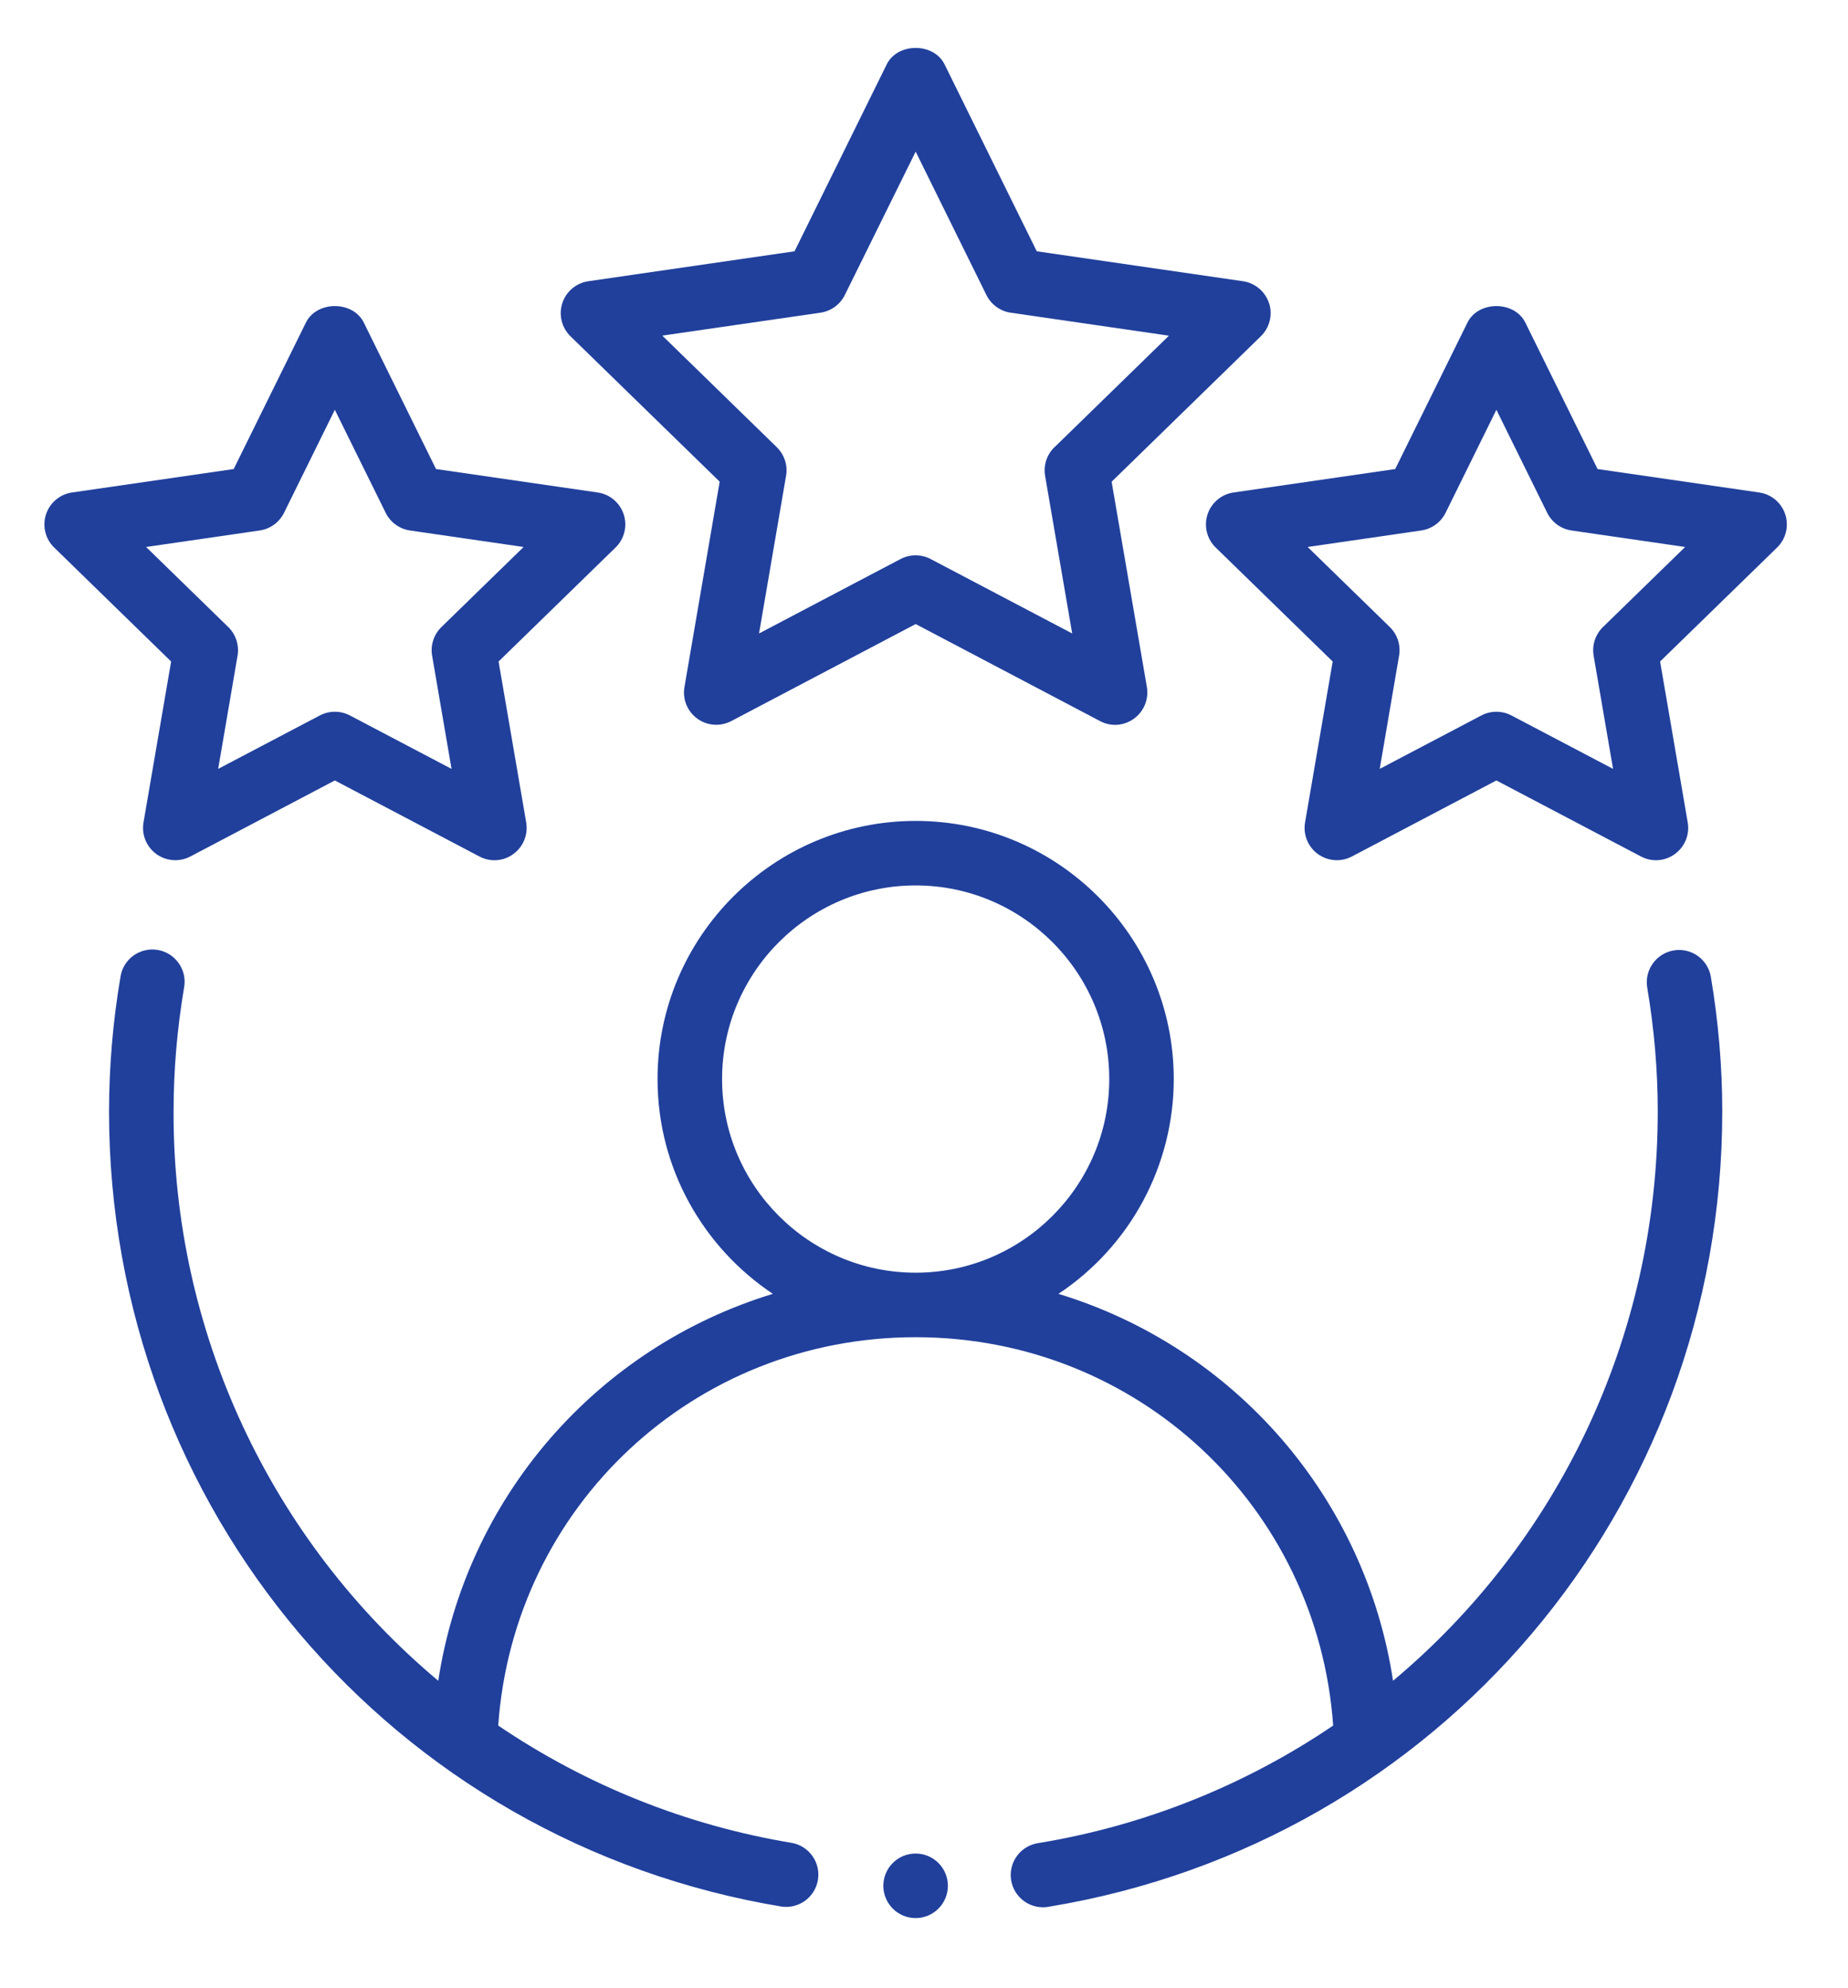 <svg width="53" height="57" viewBox="0 0 53 57" fill="none" xmlns="http://www.w3.org/2000/svg">
<path fill-rule="evenodd" clip-rule="evenodd" d="M48.001 27.254C47.759 27.295 47.543 27.43 47.401 27.63C47.258 27.83 47.201 28.078 47.242 28.32C47.442 29.505 47.544 30.698 47.544 31.868C47.544 38.39 44.638 44.277 39.952 48.197C39.562 45.631 38.453 43.227 36.755 41.264C35.057 39.301 32.839 37.858 30.356 37.102C31.372 36.427 32.206 35.512 32.783 34.438C33.36 33.363 33.663 32.162 33.663 30.943C33.663 26.86 30.343 23.54 26.261 23.54C22.178 23.54 18.858 26.86 18.858 30.943C18.858 33.511 20.174 35.773 22.165 37.102C19.682 37.858 17.464 39.301 15.766 41.264C14.068 43.227 12.96 45.631 12.569 48.197C10.184 46.198 8.268 43.699 6.956 40.877C5.644 38.056 4.968 34.98 4.978 31.868C4.978 30.698 5.079 29.506 5.279 28.32C5.302 28.199 5.3 28.076 5.274 27.956C5.247 27.836 5.198 27.722 5.127 27.622C5.057 27.521 4.967 27.435 4.864 27.37C4.76 27.304 4.644 27.26 4.523 27.24C4.402 27.219 4.278 27.223 4.159 27.251C4.039 27.279 3.926 27.331 3.827 27.402C3.727 27.474 3.643 27.566 3.579 27.67C3.515 27.775 3.473 27.892 3.455 28.013C3.238 29.287 3.129 30.576 3.127 31.868C3.127 43.231 11.244 52.823 22.426 54.674C22.664 54.705 22.904 54.642 23.097 54.499C23.289 54.356 23.419 54.144 23.458 53.907C23.497 53.671 23.443 53.428 23.306 53.231C23.17 53.033 22.963 52.897 22.728 52.849C19.704 52.35 16.825 51.201 14.289 49.481C14.731 43.202 19.894 38.345 26.261 38.345C32.627 38.345 37.789 43.202 38.235 49.481C35.698 51.201 32.818 52.35 29.794 52.849C29.67 52.865 29.552 52.906 29.444 52.969C29.337 53.031 29.244 53.115 29.17 53.215C29.096 53.315 29.042 53.428 29.013 53.549C28.984 53.67 28.979 53.795 28.999 53.918C29.02 54.04 29.064 54.158 29.131 54.263C29.198 54.367 29.285 54.458 29.387 54.529C29.489 54.599 29.605 54.648 29.726 54.673C29.848 54.698 29.974 54.699 30.095 54.674C41.277 52.823 49.394 43.233 49.394 31.868C49.394 30.595 49.283 29.297 49.067 28.013C49.047 27.893 49.004 27.778 48.939 27.675C48.875 27.572 48.791 27.482 48.692 27.412C48.593 27.341 48.481 27.291 48.362 27.264C48.243 27.237 48.121 27.233 48.001 27.254ZM20.709 30.943C20.709 27.881 23.2 25.39 26.261 25.39C29.322 25.39 31.813 27.881 31.813 30.943C31.813 34.004 29.322 36.495 26.261 36.495C23.2 36.495 20.709 34.004 20.709 30.943ZM36.395 8.695C36.342 8.531 36.244 8.384 36.111 8.273C35.979 8.161 35.819 8.089 35.647 8.064L29.734 7.206L27.09 1.846C26.779 1.217 25.742 1.217 25.431 1.846L22.787 7.206L16.874 8.064C16.703 8.089 16.542 8.161 16.41 8.273C16.278 8.384 16.18 8.53 16.127 8.694C16.073 8.858 16.067 9.034 16.109 9.202C16.15 9.37 16.238 9.522 16.361 9.643L20.64 13.812L19.63 19.701C19.6 19.872 19.619 20.047 19.684 20.207C19.75 20.367 19.858 20.506 19.998 20.607C20.138 20.709 20.303 20.769 20.476 20.781C20.648 20.794 20.82 20.757 20.973 20.677L26.261 17.895L31.548 20.677C31.701 20.759 31.873 20.795 32.046 20.783C32.219 20.77 32.384 20.709 32.523 20.606C32.663 20.505 32.772 20.366 32.837 20.206C32.902 20.045 32.921 19.87 32.892 19.7L31.881 13.814L36.162 9.641C36.285 9.521 36.373 9.368 36.414 9.201C36.456 9.033 36.45 8.858 36.397 8.694L36.395 8.695ZM30.24 12.824C30.132 12.929 30.052 13.059 30.005 13.201C29.959 13.344 29.948 13.496 29.973 13.644L30.75 18.165L26.69 16.03C26.557 15.96 26.409 15.924 26.259 15.924C26.109 15.924 25.961 15.96 25.828 16.03L21.769 18.165L22.544 13.644C22.57 13.496 22.559 13.344 22.512 13.201C22.466 13.059 22.385 12.929 22.278 12.824L18.995 9.624L23.533 8.966C23.681 8.944 23.822 8.886 23.943 8.799C24.064 8.711 24.162 8.594 24.229 8.46L26.261 4.348L28.291 8.462C28.357 8.596 28.456 8.712 28.577 8.8C28.698 8.888 28.838 8.946 28.987 8.967L33.525 9.626L30.241 12.826L30.24 12.824Z" fill="#21409C"/>
<path fill-rule="evenodd" clip-rule="evenodd" d="M4.116 23.582C4.086 23.753 4.105 23.928 4.17 24.089C4.235 24.249 4.344 24.388 4.484 24.49C4.623 24.591 4.789 24.652 4.962 24.664C5.134 24.677 5.307 24.64 5.46 24.56L9.603 22.38L13.749 24.56C13.901 24.641 14.074 24.678 14.246 24.665C14.418 24.653 14.584 24.592 14.723 24.489C14.863 24.388 14.971 24.249 15.036 24.088C15.101 23.928 15.12 23.753 15.091 23.582L14.299 18.969L17.652 15.702C17.776 15.582 17.864 15.429 17.906 15.261C17.948 15.093 17.942 14.917 17.888 14.752C17.835 14.588 17.736 14.441 17.604 14.33C17.472 14.218 17.311 14.146 17.14 14.122L12.505 13.45L10.433 9.249C10.122 8.62 9.085 8.62 8.774 9.249L6.702 13.45L2.067 14.122C1.896 14.146 1.735 14.218 1.603 14.33C1.47 14.441 1.372 14.588 1.319 14.752C1.265 14.917 1.259 15.093 1.301 15.261C1.343 15.429 1.431 15.582 1.555 15.702L4.908 18.969L4.116 23.582ZM4.19 15.685L7.447 15.212C7.596 15.19 7.737 15.133 7.859 15.045C7.98 14.957 8.078 14.841 8.145 14.707L9.603 11.751L11.062 14.707C11.128 14.841 11.226 14.957 11.348 15.045C11.469 15.133 11.61 15.19 11.758 15.212L15.017 15.685L12.659 17.982C12.552 18.087 12.471 18.216 12.425 18.359C12.378 18.502 12.367 18.654 12.393 18.802L12.95 22.048L10.035 20.516C9.902 20.446 9.754 20.41 9.603 20.41C9.453 20.41 9.305 20.446 9.172 20.516L6.257 22.048L6.813 18.802C6.838 18.654 6.827 18.502 6.781 18.36C6.735 18.217 6.655 18.087 6.548 17.982L4.19 15.685ZM50.452 14.122L45.818 13.45L43.745 9.249C43.434 8.62 42.398 8.62 42.087 9.249L40.014 13.45L35.38 14.122C35.209 14.146 35.048 14.218 34.915 14.33C34.783 14.441 34.684 14.588 34.631 14.752C34.578 14.917 34.572 15.093 34.613 15.261C34.655 15.429 34.743 15.582 34.867 15.702L38.221 18.969L37.429 23.582C37.399 23.753 37.418 23.928 37.483 24.089C37.547 24.249 37.656 24.388 37.796 24.49C37.936 24.591 38.102 24.652 38.274 24.664C38.447 24.677 38.619 24.64 38.772 24.56L42.916 22.38L47.062 24.56C47.214 24.641 47.386 24.678 47.558 24.665C47.731 24.653 47.896 24.592 48.035 24.489C48.175 24.388 48.284 24.249 48.349 24.088C48.414 23.928 48.433 23.753 48.403 23.582L47.611 18.969L50.965 15.702C51.089 15.582 51.177 15.429 51.219 15.261C51.26 15.093 51.254 14.917 51.201 14.752C51.148 14.588 51.049 14.441 50.917 14.33C50.784 14.218 50.623 14.146 50.452 14.122ZM45.971 17.982C45.864 18.087 45.784 18.216 45.737 18.359C45.691 18.502 45.68 18.654 45.705 18.802L46.262 22.048L43.347 20.516C43.214 20.446 43.066 20.41 42.916 20.41C42.766 20.41 42.618 20.446 42.485 20.516L39.57 22.048L40.125 18.802C40.151 18.654 40.14 18.502 40.094 18.36C40.048 18.217 39.968 18.087 39.861 17.982L37.503 15.685L40.76 15.212C40.908 15.19 41.05 15.133 41.171 15.045C41.292 14.957 41.391 14.841 41.458 14.707L42.916 11.751L44.374 14.707C44.441 14.841 44.539 14.957 44.66 15.045C44.781 15.133 44.922 15.19 45.07 15.212L48.329 15.685L45.971 17.982Z" fill="#21409C"/>
<path d="M26.259 55.002C26.77 55.002 27.185 54.587 27.185 54.076C27.185 53.565 26.77 53.151 26.259 53.151C25.748 53.151 25.334 53.565 25.334 54.076C25.334 54.587 25.748 55.002 26.259 55.002Z" fill="#21409C"/>
</svg>
